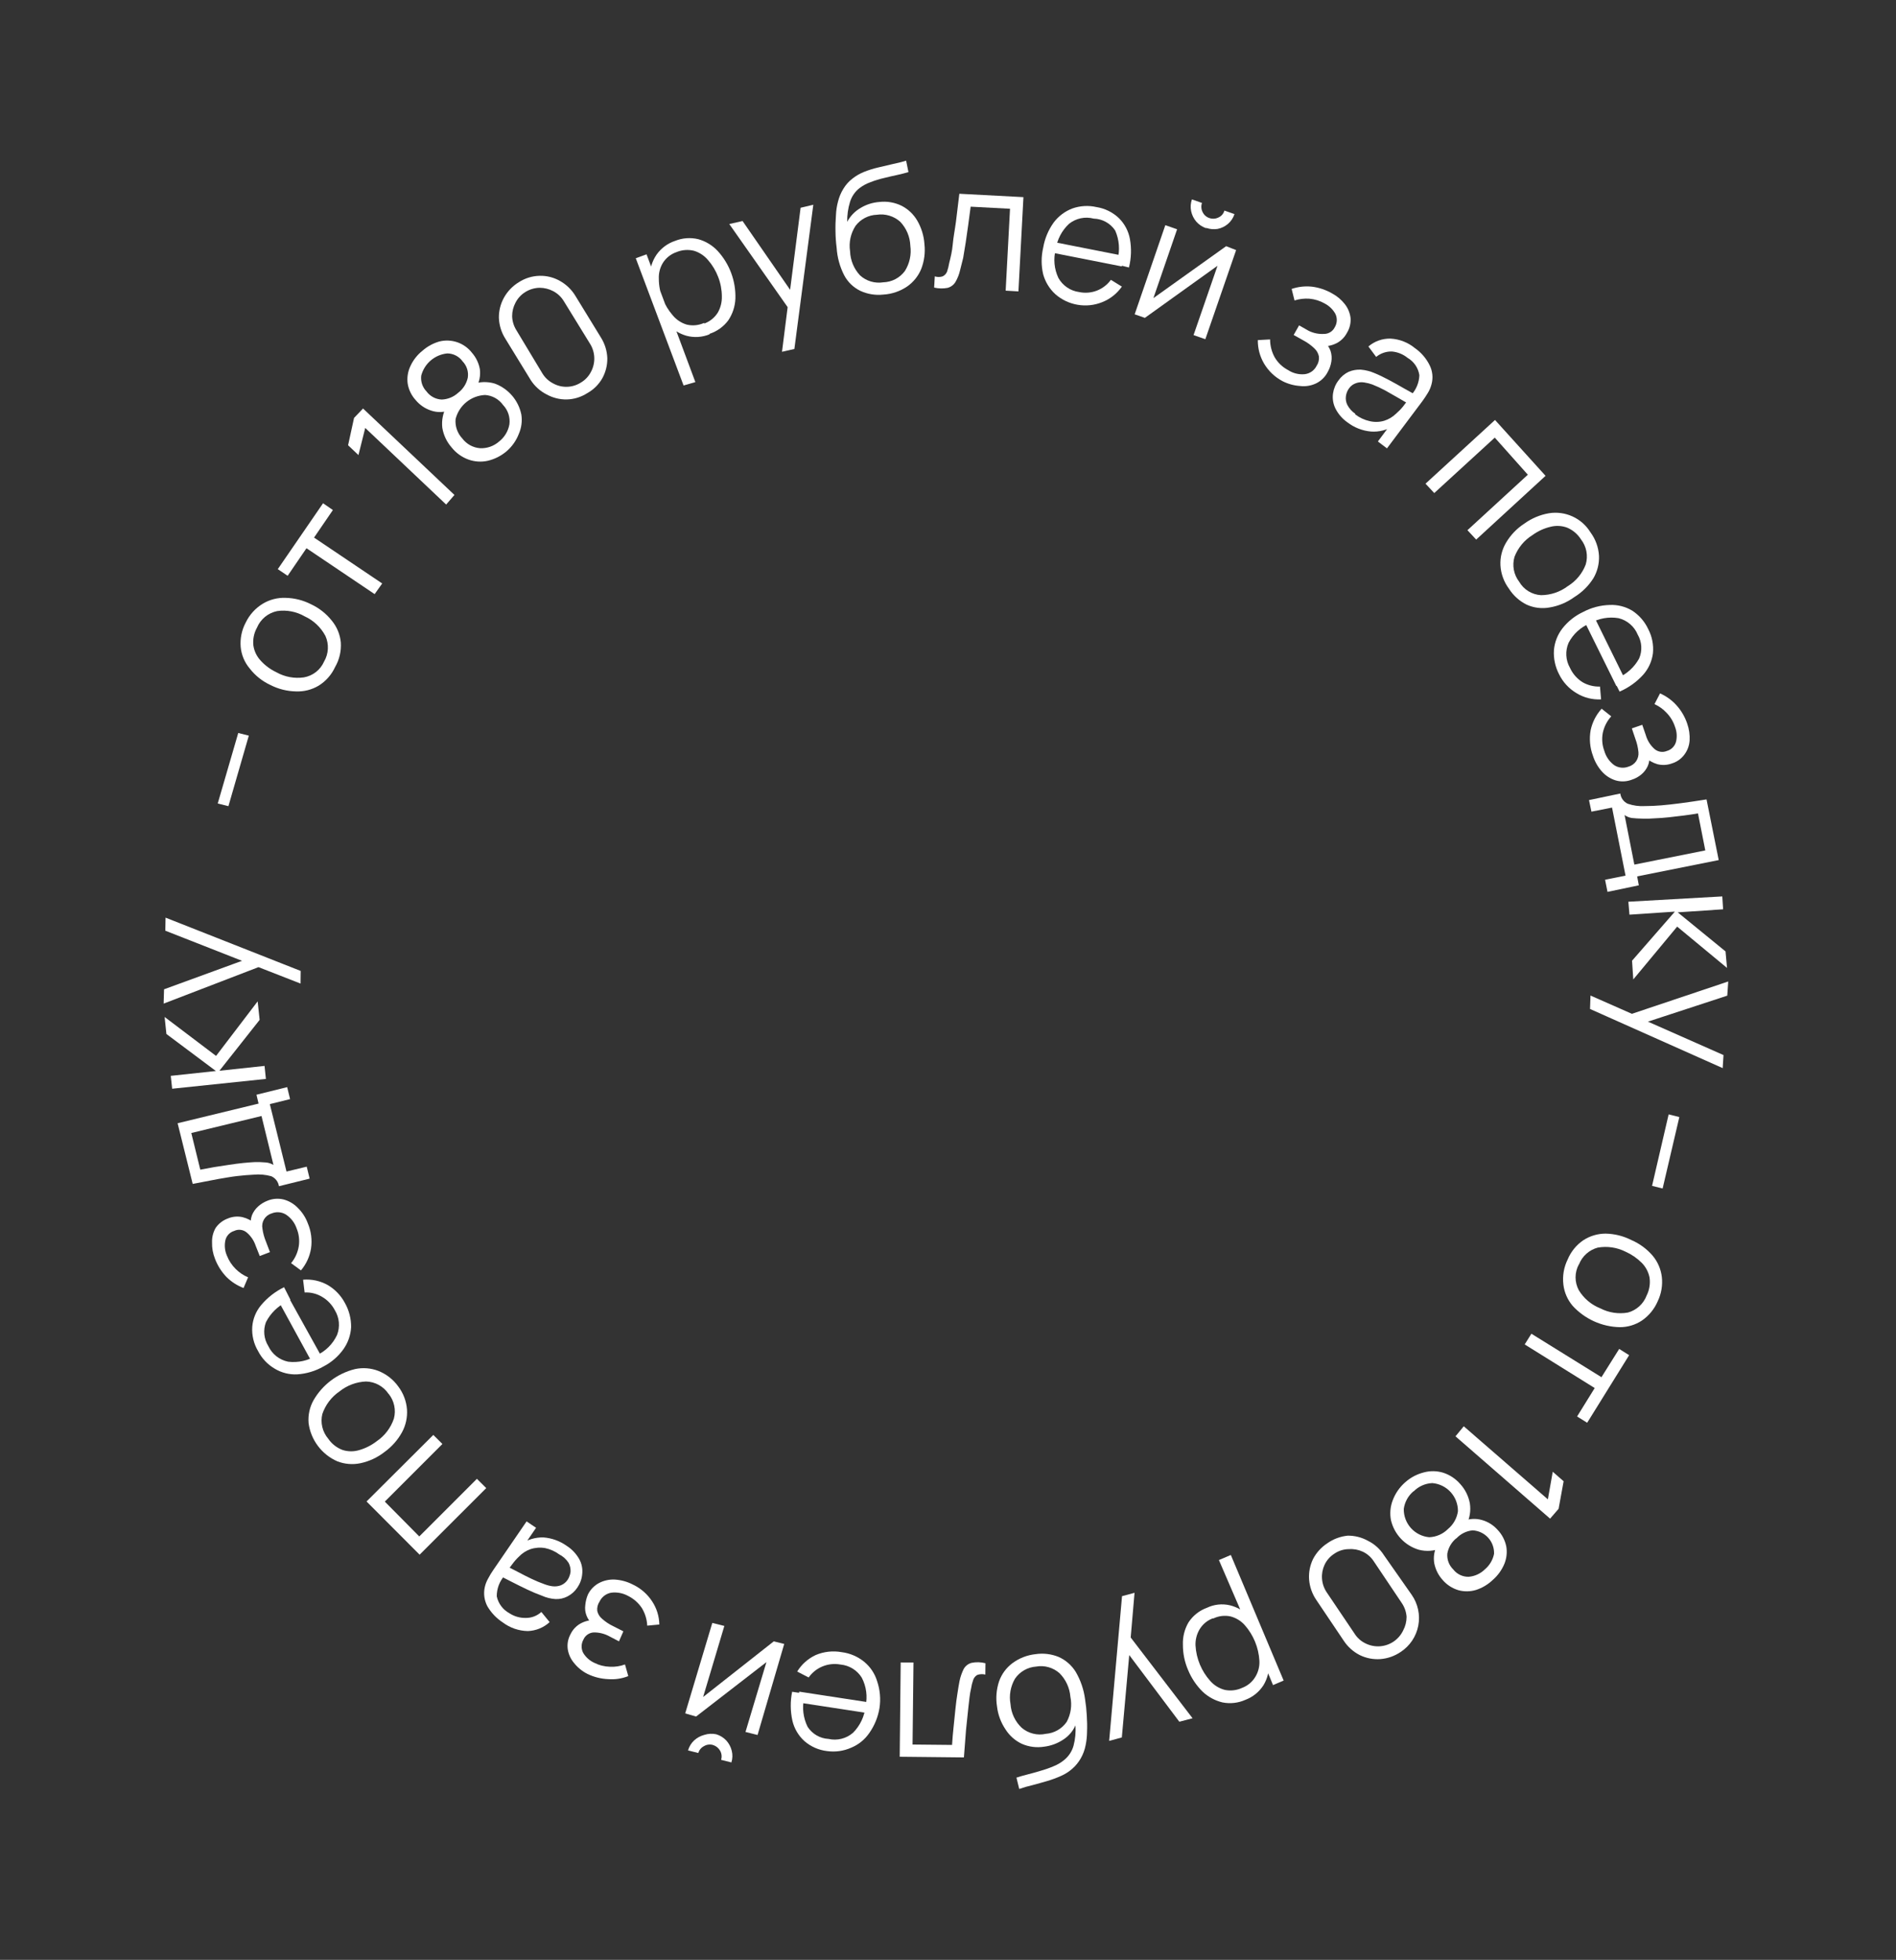 <?xml version="1.0" encoding="UTF-8"?> <svg xmlns="http://www.w3.org/2000/svg" width="151" height="156" viewBox="0 0 151 156" fill="none"><rect x="0" y="0" width="151" height="156" fill="#333333" stroke="none"/><path d="M18.192 64.17L17.34 63.957L18.974 58.345L19.816 58.556L18.192 64.17Z" fill="white"></path><path d="M26.687 53.096C26.405 53.709 25.949 54.226 25.375 54.58C24.832 54.903 24.206 55.061 23.575 55.035C22.865 55.023 22.168 54.848 21.535 54.525C20.886 54.224 20.319 53.772 19.882 53.205C19.471 52.717 19.221 52.114 19.167 51.478C19.115 50.814 19.254 50.148 19.567 49.56C19.868 48.931 20.346 48.405 20.944 48.046C21.483 47.725 22.105 47.566 22.733 47.588C23.442 47.601 24.14 47.775 24.772 48.099C25.419 48.4 25.986 48.848 26.429 49.408C26.833 49.9 27.082 50.501 27.143 51.135C27.189 51.819 27.031 52.502 26.687 53.096ZM25.81 52.659C25.989 52.353 26.092 52.008 26.111 51.654C26.13 51.299 26.064 50.945 25.918 50.622C25.555 49.934 24.975 49.386 24.267 49.062C23.605 48.681 22.835 48.533 22.079 48.64C21.722 48.712 21.387 48.871 21.105 49.102C20.823 49.334 20.603 49.631 20.463 49.967C20.225 50.396 20.126 50.888 20.179 51.376C20.243 51.824 20.443 52.242 20.751 52.574C21.103 52.966 21.531 53.283 22.008 53.508C22.673 53.883 23.443 54.027 24.199 53.919C24.55 53.858 24.882 53.712 25.163 53.492C25.444 53.272 25.666 52.986 25.81 52.659Z" fill="white"></path><path d="M29.837 47.291L24.409 43.638L22.908 45.832L22.123 45.303L25.729 40.058L26.512 40.598L25.011 42.791L30.439 46.443L29.837 47.291Z" fill="white"></path><path d="M35.532 40.161L29.087 34.064L28.547 36.222L27.722 35.442L28.197 33.267L28.913 32.517L36.193 39.397L35.532 40.161Z" fill="white"></path><path d="M40.358 35.909C39.922 36.283 39.404 36.547 38.846 36.678C38.336 36.791 37.803 36.757 37.311 36.581C36.787 36.392 36.326 36.062 35.978 35.628C35.584 35.184 35.323 34.638 35.226 34.052C35.157 33.454 35.28 32.851 35.577 32.328L35.831 32.643C35.351 32.835 34.819 32.848 34.331 32.681C33.852 32.525 33.427 32.235 33.106 31.847C32.771 31.482 32.55 31.029 32.469 30.541C32.404 30.07 32.477 29.59 32.677 29.159C32.896 28.676 33.226 28.251 33.641 27.921C34.025 27.582 34.48 27.331 34.971 27.187C35.448 27.064 35.95 27.083 36.416 27.242C36.882 27.402 37.29 27.695 37.591 28.084C37.914 28.453 38.13 28.904 38.217 29.387C38.283 29.902 38.177 30.424 37.914 30.871L37.631 30.582C38.199 30.375 38.819 30.358 39.398 30.532C39.934 30.728 40.41 31.058 40.781 31.49C41.153 31.922 41.408 32.442 41.521 33.001C41.601 33.521 41.531 34.052 41.321 34.534C41.117 35.064 40.786 35.537 40.358 35.909ZM39.732 35.157C40.175 34.817 40.475 34.323 40.571 33.773C40.606 33.494 40.579 33.212 40.491 32.946C40.403 32.68 40.256 32.437 40.062 32.234C39.897 32.005 39.683 31.814 39.436 31.677C39.189 31.54 38.914 31.459 38.632 31.441C38.087 31.465 37.564 31.664 37.141 32.008C36.718 32.353 36.418 32.824 36.284 33.353C36.258 33.633 36.291 33.916 36.383 34.182C36.475 34.448 36.622 34.692 36.815 34.897C36.983 35.121 37.196 35.306 37.441 35.441C37.687 35.575 37.958 35.656 38.237 35.677C38.783 35.701 39.318 35.515 39.732 35.157ZM36.484 31.27C36.874 30.975 37.146 30.552 37.253 30.075C37.292 29.841 37.275 29.601 37.205 29.374C37.134 29.147 37.011 28.94 36.846 28.769C36.708 28.574 36.526 28.415 36.314 28.305C36.103 28.194 35.868 28.135 35.63 28.132C35.142 28.177 34.681 28.372 34.308 28.689C33.935 29.006 33.669 29.43 33.546 29.904C33.519 30.131 33.542 30.361 33.615 30.578C33.688 30.794 33.808 30.992 33.967 31.156C34.108 31.348 34.29 31.506 34.5 31.618C34.71 31.73 34.943 31.794 35.181 31.804C35.664 31.785 36.126 31.596 36.484 31.27Z" fill="white"></path><path d="M46.778 31.289C46.288 31.606 45.72 31.782 45.137 31.796C44.575 31.805 44.021 31.666 43.529 31.393C43.02 31.134 42.587 30.745 42.275 30.265L40.239 26.946C39.929 26.453 39.755 25.887 39.732 25.305C39.723 24.743 39.862 24.189 40.134 23.697C40.417 23.187 40.828 22.761 41.327 22.459C41.82 22.141 42.392 21.966 42.978 21.955C43.541 21.941 44.097 22.08 44.587 22.357C45.096 22.64 45.523 23.051 45.825 23.55L47.861 26.87C48.17 27.363 48.345 27.929 48.368 28.51C48.376 29.072 48.237 29.627 47.965 30.118C47.683 30.609 47.272 31.014 46.778 31.289ZM46.265 30.45C46.605 30.249 46.881 29.956 47.062 29.605C47.248 29.261 47.341 28.874 47.33 28.483C47.319 28.091 47.206 27.71 47 27.377L44.913 23.987C44.709 23.644 44.414 23.363 44.06 23.177C43.728 23.001 43.357 22.908 42.981 22.907C42.583 22.914 42.195 23.026 41.856 23.234C41.515 23.439 41.238 23.735 41.057 24.089C40.88 24.421 40.787 24.791 40.787 25.168C40.798 25.564 40.916 25.95 41.126 26.285L43.192 29.715C43.395 30.053 43.687 30.328 44.037 30.511C44.379 30.704 44.767 30.8 45.16 30.789C45.552 30.778 45.934 30.661 46.265 30.45Z" fill="white"></path><path d="M54.441 30.684L50.634 20.557L51.492 20.244L53.471 25.533L53.568 25.557L55.38 30.414L54.441 30.684ZM56.504 26.613C55.922 26.849 55.28 26.89 54.674 26.728C54.088 26.562 53.562 26.231 53.158 25.776C52.7 25.259 52.344 24.66 52.109 24.011C51.854 23.365 51.73 22.675 51.745 21.982C51.755 21.371 51.944 20.776 52.288 20.271C52.651 19.757 53.169 19.372 53.767 19.173C54.353 18.938 54.998 18.891 55.612 19.039C56.203 19.203 56.737 19.527 57.156 19.975C58.104 21.007 58.611 22.369 58.568 23.77C58.543 24.391 58.345 24.992 57.996 25.507C57.622 26.004 57.105 26.375 56.514 26.57L56.504 26.613ZM56.075 25.76C56.526 25.599 56.91 25.291 57.165 24.886C57.39 24.493 57.503 24.044 57.489 23.591C57.487 23.064 57.389 22.542 57.198 22.05C57.011 21.556 56.737 21.099 56.389 20.701C56.097 20.354 55.711 20.098 55.278 19.964C54.816 19.848 54.328 19.883 53.888 20.064C53.431 20.218 53.042 20.526 52.787 20.935C52.558 21.315 52.448 21.755 52.471 22.198C52.47 22.73 52.572 23.258 52.77 23.752C52.957 24.246 53.231 24.703 53.579 25.101C53.869 25.451 54.255 25.707 54.691 25.838C55.16 25.95 55.654 25.9 56.091 25.695L56.075 25.76Z" fill="white"></path><path d="M62.28 28.001L62.807 23.833L63.096 24.971L58.081 17.833L59.139 17.593L63.274 23.571L62.848 23.671L63.761 16.537L64.773 16.297L63.265 27.778L62.28 28.001Z" fill="white"></path><path d="M70.346 23.449C69.721 23.518 69.088 23.415 68.517 23.151C67.968 22.885 67.518 22.451 67.233 21.913C66.885 21.235 66.68 20.493 66.632 19.732C66.577 19.306 66.546 18.878 66.54 18.448C66.529 18 66.542 17.551 66.578 17.104C66.593 16.753 66.645 16.405 66.735 16.066C66.823 15.699 66.969 15.348 67.167 15.027C67.354 14.716 67.597 14.442 67.885 14.22C68.166 13.998 68.478 13.817 68.811 13.684C69.174 13.538 69.549 13.421 69.93 13.333L71.088 13.061C71.474 12.985 71.83 12.891 72.165 12.791L72.351 13.698C72.102 13.773 71.808 13.849 71.468 13.924C71.117 13.997 70.764 14.081 70.397 14.172C70.033 14.254 69.676 14.364 69.328 14.501C69.02 14.61 68.729 14.766 68.468 14.962C68.103 15.242 67.835 15.627 67.698 16.066C67.539 16.582 67.463 17.12 67.471 17.66C67.714 17.202 68.079 16.821 68.526 16.56C68.983 16.28 69.501 16.115 70.035 16.077C70.646 16.005 71.264 16.112 71.816 16.385C72.334 16.652 72.764 17.063 73.056 17.567C73.385 18.137 73.579 18.773 73.623 19.429C73.699 20.099 73.611 20.778 73.368 21.407C73.138 21.969 72.75 22.453 72.251 22.802C71.686 23.186 71.028 23.41 70.346 23.449ZM70.338 22.472C70.675 22.463 71.006 22.377 71.305 22.222C71.604 22.066 71.864 21.845 72.065 21.574C72.443 20.975 72.597 20.262 72.5 19.561C72.474 18.847 72.187 18.168 71.694 17.651C71.444 17.427 71.149 17.262 70.828 17.166C70.507 17.069 70.169 17.045 69.838 17.094C69.507 17.105 69.182 17.19 68.888 17.343C68.594 17.495 68.337 17.712 68.138 17.976C67.748 18.574 67.592 19.294 67.7 20C67.723 20.714 68.005 21.396 68.493 21.918C68.739 22.143 69.033 22.309 69.352 22.405C69.672 22.501 70.009 22.524 70.338 22.472Z" fill="white"></path><path d="M74.396 22.891L74.448 21.998C74.653 22.066 74.875 22.065 75.079 21.996C75.236 21.918 75.359 21.786 75.425 21.623C75.501 21.398 75.558 21.167 75.597 20.933C75.708 20.49 75.83 20.005 75.879 19.443C75.927 18.882 76.041 18.337 76.133 17.649L76.403 15.423L81.508 15.692L81.109 23.195L80.092 23.136L80.439 16.617L77.304 16.451L77.109 17.916L76.909 19.311L76.707 20.534L76.466 21.494C76.391 21.832 76.263 22.156 76.088 22.455C75.946 22.685 75.719 22.851 75.457 22.916C75.105 22.981 74.744 22.973 74.396 22.891Z" fill="white"></path><path d="M85.82 24.259C85.162 24.148 84.548 23.856 84.047 23.415C83.581 22.989 83.246 22.439 83.079 21.83C82.917 21.136 82.918 20.414 83.08 19.72C83.202 18.998 83.487 18.312 83.914 17.716C84.293 17.21 84.808 16.822 85.398 16.596C86.019 16.376 86.689 16.337 87.33 16.484C87.993 16.588 88.609 16.89 89.097 17.35C89.559 17.801 89.87 18.384 89.987 19.018C90.124 19.773 90.098 20.548 89.911 21.293L88.908 21.041L88.997 20.685C89.206 19.907 89.141 19.082 88.814 18.346C88.625 18.063 88.371 17.829 88.073 17.665C87.774 17.5 87.441 17.41 87.101 17.401C86.764 17.312 86.411 17.303 86.07 17.375C85.73 17.447 85.411 17.598 85.139 17.816C84.564 18.351 84.191 19.067 84.081 19.845C83.88 20.605 83.955 21.411 84.291 22.122C84.459 22.424 84.695 22.683 84.981 22.878C85.266 23.073 85.594 23.199 85.936 23.245C86.408 23.346 86.898 23.308 87.349 23.136C87.799 22.963 88.189 22.664 88.473 22.274L89.347 22.814C88.954 23.377 88.403 23.809 87.763 24.058C87.146 24.304 86.474 24.373 85.82 24.259ZM83.708 20.096L83.916 19.265L89.545 20.375L89.337 21.206L83.708 20.096Z" fill="white"></path><path d="M98.446 19.908L95.995 27.001L95.056 26.674L96.965 21.154L91.179 25.302L90.367 25.019L92.808 17.923L93.746 18.25L91.859 23.73L97.653 19.595L98.446 19.908ZM96.04 18.159C95.74 18.054 95.474 17.872 95.266 17.633C95.066 17.395 94.928 17.113 94.864 16.809C94.799 16.497 94.821 16.174 94.926 15.873L95.728 16.154C95.686 16.271 95.669 16.396 95.678 16.52C95.686 16.645 95.719 16.766 95.776 16.877C95.828 16.989 95.901 17.089 95.993 17.171C96.085 17.253 96.193 17.316 96.31 17.355C96.429 17.397 96.555 17.415 96.682 17.407C96.808 17.399 96.931 17.366 97.044 17.309C97.158 17.258 97.259 17.183 97.34 17.088C97.421 16.993 97.481 16.882 97.513 16.762L98.315 17.042C98.218 17.344 98.04 17.613 97.799 17.819C97.564 18.022 97.281 18.16 96.976 18.221C96.679 18.269 96.374 18.244 96.088 18.148L96.04 18.159Z" fill="white"></path><path d="M102.143 30.34C101.528 30.015 101.015 29.526 100.662 28.926C100.335 28.363 100.167 27.723 100.174 27.072L101.151 27.018C101.152 27.516 101.278 28.005 101.517 28.441C101.768 28.869 102.133 29.218 102.572 29.45C102.967 29.711 103.439 29.83 103.91 29.785C104.112 29.761 104.304 29.688 104.469 29.571C104.635 29.454 104.768 29.298 104.858 29.116C105.003 28.9 105.068 28.641 105.041 28.382C104.993 28.131 104.866 27.902 104.677 27.729C104.417 27.479 104.122 27.266 103.803 27.097L103.029 26.663L103.461 25.899L104.224 26.331C104.603 26.519 105.024 26.605 105.446 26.58C105.625 26.581 105.799 26.531 105.951 26.437C106.102 26.343 106.224 26.209 106.302 26.048C106.399 25.889 106.454 25.708 106.462 25.522C106.471 25.335 106.433 25.15 106.351 24.983C106.157 24.634 105.865 24.35 105.512 24.165C105.134 23.947 104.713 23.814 104.279 23.776C103.88 23.748 103.479 23.796 103.097 23.916L102.868 22.999C103.387 22.822 103.939 22.76 104.484 22.818C105.051 22.888 105.598 23.072 106.092 23.358C106.49 23.571 106.839 23.865 107.115 24.222C107.36 24.541 107.515 24.92 107.562 25.32C107.59 25.737 107.486 26.153 107.265 26.507C107.083 26.852 106.8 27.133 106.455 27.314C106.102 27.492 105.71 27.579 105.314 27.567L105.462 27.203C105.695 27.397 105.869 27.651 105.967 27.937C106.057 28.212 106.079 28.505 106.029 28.79C105.983 29.075 105.887 29.35 105.745 29.602C105.544 30 105.218 30.321 104.817 30.516C104.419 30.706 103.975 30.778 103.538 30.724C103.052 30.692 102.577 30.561 102.143 30.34Z" fill="white"></path><path d="M107.309 33.617C106.906 33.335 106.579 32.958 106.357 32.519C106.173 32.149 106.106 31.732 106.163 31.323C106.216 30.946 106.364 30.588 106.595 30.285C106.802 29.988 107.083 29.75 107.41 29.594C107.717 29.466 108.049 29.408 108.381 29.424C108.753 29.456 109.118 29.548 109.461 29.695C109.825 29.843 110.203 30.029 110.618 30.248C111.033 30.467 111.425 30.691 111.816 30.915C112.207 31.139 112.55 31.328 112.822 31.476L112.396 31.438C112.791 31.008 113.019 30.451 113.041 29.868C112.998 29.582 112.892 29.309 112.729 29.07C112.567 28.831 112.353 28.631 112.102 28.486C111.746 28.196 111.311 28.02 110.853 27.979C110.397 27.966 109.951 28.12 109.599 28.41L108.981 27.579C109.471 27.16 110.099 26.938 110.743 26.953C111.459 26.992 112.144 27.26 112.696 27.718C113.192 28.065 113.592 28.532 113.859 29.075C114.093 29.541 114.147 30.077 114.01 30.581C113.949 30.822 113.852 31.053 113.723 31.266C113.583 31.506 113.424 31.73 113.264 31.954L110.46 35.69L109.737 35.142L110.86 33.634L111.016 33.88C110.472 34.234 109.826 34.398 109.179 34.349C108.499 34.288 107.85 34.034 107.309 33.617ZM107.927 32.98C108.269 33.245 108.665 33.43 109.087 33.523C109.468 33.614 109.867 33.603 110.242 33.491C110.597 33.379 110.921 33.185 111.187 32.925C111.389 32.751 111.575 32.56 111.743 32.353L112.137 31.832L112.325 32.224C112.023 32.056 111.691 31.87 111.322 31.651C110.952 31.433 110.618 31.257 110.318 31.079C109.985 30.9 109.642 30.741 109.29 30.604C109.08 30.528 108.864 30.474 108.643 30.442C108.427 30.406 108.205 30.425 107.998 30.498C107.769 30.574 107.571 30.721 107.434 30.919C107.306 31.098 107.223 31.305 107.191 31.523C107.155 31.769 107.196 32.02 107.309 32.241C107.459 32.521 107.675 32.76 107.938 32.937L107.927 32.98Z" fill="white"></path><path d="M113.53 38.5L119.065 33.429L123.09 37.876L117.565 42.95L116.869 42.203L121.679 37.787L119.046 34.834L114.226 39.247L113.53 38.5Z" fill="white"></path><path d="M120.176 46.861C119.771 46.319 119.534 45.669 119.497 44.993C119.466 44.361 119.623 43.734 119.948 43.191C120.309 42.579 120.808 42.06 121.405 41.675C121.984 41.257 122.65 40.977 123.354 40.855C123.994 40.751 124.651 40.84 125.241 41.11C125.831 41.38 126.327 41.819 126.667 42.373C127.07 42.916 127.306 43.565 127.346 44.24C127.372 44.868 127.217 45.49 126.898 46.031C126.511 46.641 125.991 47.154 125.375 47.531C124.798 47.952 124.131 48.232 123.427 48.351C122.807 48.467 122.165 48.391 121.59 48.132C121.011 47.846 120.522 47.406 120.176 46.861ZM120.991 46.308C121.17 46.616 121.423 46.875 121.726 47.061C122.03 47.247 122.376 47.355 122.731 47.374C123.5 47.371 124.247 47.119 124.86 46.657C125.517 46.256 126.02 45.647 126.291 44.928C126.391 44.588 126.408 44.229 126.342 43.882C126.275 43.534 126.126 43.207 125.908 42.928C125.644 42.515 125.262 42.191 124.81 42C124.386 41.843 123.924 41.819 123.485 41.932C122.972 42.052 122.487 42.274 122.061 42.584C121.402 42.99 120.895 43.6 120.617 44.322C120.518 44.659 120.5 45.015 120.565 45.36C120.631 45.705 120.776 46.03 120.991 46.308Z" fill="white"></path><path d="M124.162 53.661C123.856 53.072 123.717 52.411 123.758 51.748C123.811 51.121 124.045 50.522 124.43 50.024C124.872 49.46 125.44 49.009 126.09 48.708C126.738 48.365 127.456 48.176 128.189 48.155C128.822 48.124 129.449 48.281 129.992 48.606C130.544 48.967 130.985 49.474 131.265 50.072C131.576 50.664 131.707 51.335 131.642 52.001C131.56 52.64 131.286 53.239 130.856 53.72C130.334 54.291 129.697 54.745 128.986 55.052L128.52 54.121L128.846 53.962C129.564 53.649 130.159 53.109 130.538 52.424C130.672 52.12 130.731 51.789 130.713 51.458C130.694 51.126 130.597 50.804 130.431 50.517C130.297 50.193 130.089 49.906 129.823 49.678C129.557 49.45 129.242 49.288 128.901 49.205C128.115 49.075 127.309 49.222 126.619 49.62C125.888 49.919 125.288 50.468 124.924 51.168C124.786 51.486 124.725 51.83 124.744 52.176C124.763 52.521 124.862 52.857 125.034 53.157C125.248 53.627 125.595 54.025 126.032 54.301C126.454 54.545 126.937 54.666 127.424 54.65L127.513 55.67C126.831 55.706 126.154 55.536 125.57 55.183C124.961 54.826 124.471 54.297 124.162 53.661ZM126.187 49.466L126.959 49.086L129.491 54.227L128.73 54.609L126.187 49.466Z" fill="white"></path><path d="M126.862 60.151C126.621 59.503 126.559 58.802 126.681 58.122C126.816 57.485 127.118 56.896 127.556 56.414L128.322 57.019C127.986 57.389 127.754 57.841 127.65 58.33C127.556 58.812 127.598 59.311 127.771 59.771C127.9 60.229 128.18 60.63 128.564 60.91C128.728 61.016 128.914 61.082 129.108 61.102C129.302 61.123 129.498 61.098 129.681 61.029C129.935 60.961 130.157 60.805 130.307 60.589C130.449 60.376 130.513 60.121 130.488 59.866C130.453 59.508 130.372 59.156 130.245 58.819L129.962 57.98L130.791 57.694L131.077 58.523C131.197 58.942 131.432 59.318 131.756 59.61C131.889 59.728 132.052 59.806 132.227 59.836C132.402 59.866 132.582 59.846 132.746 59.778C132.926 59.729 133.089 59.633 133.219 59.5C133.349 59.367 133.441 59.203 133.486 59.022C133.575 58.633 133.545 58.226 133.4 57.854C133.266 57.439 133.039 57.061 132.736 56.748C132.462 56.452 132.132 56.213 131.765 56.046L132.208 55.193C132.707 55.413 133.154 55.736 133.519 56.141C133.904 56.568 134.196 57.071 134.377 57.617C134.524 58.04 134.587 58.489 134.563 58.936C134.537 59.339 134.397 59.726 134.158 60.05C133.913 60.39 133.564 60.641 133.164 60.765C132.792 60.904 132.387 60.926 132.001 60.83C131.627 60.719 131.283 60.523 130.998 60.257L131.341 60.079C131.393 60.38 131.355 60.69 131.232 60.97C131.115 61.231 130.94 61.462 130.72 61.644C130.497 61.832 130.239 61.974 129.961 62.062C129.55 62.222 129.098 62.242 128.674 62.119C128.256 61.989 127.88 61.748 127.587 61.422C127.258 61.054 127.011 60.621 126.862 60.151Z" fill="white"></path><path d="M126.55 63.686L129.044 63.163C129.065 63.337 129.13 63.503 129.233 63.645C129.336 63.787 129.473 63.901 129.632 63.975C130.077 64.128 130.548 64.192 131.019 64.162C131.416 64.162 131.845 64.143 132.306 64.105C132.762 64.07 133.282 64.006 133.862 63.933C134.443 63.86 135.123 63.755 135.911 63.632L136.881 68.462L130.386 69.76L130.518 70.47L128.024 70.993L127.83 70.027L129.46 69.701L128.385 64.282L126.744 64.606L126.55 63.686ZM129.383 64.876L130.162 68.821L135.812 67.69L135.23 64.746C134.882 64.808 134.502 64.862 134.11 64.913L132.929 65.053C132.54 65.093 132.165 65.125 131.76 65.139C131.457 65.165 131.152 65.173 130.848 65.163C130.506 65.157 130.211 65.141 129.955 65.111C129.749 65.077 129.554 64.997 129.383 64.876Z" fill="white"></path><path d="M129.686 71.776L137.166 71.354L137.23 72.379L133.615 72.621L137.424 75.731L137.542 77.045L133.571 73.757L130.076 77.963L129.979 76.471L133.388 72.565L129.772 72.807L129.686 71.776Z" fill="white"></path><path d="M126.67 79.244L130.512 80.939L129.376 80.896L137.639 78.124L137.563 79.252L130.655 81.514L130.685 81.074L137.262 83.982L137.197 85.021L126.632 80.312L126.67 79.244Z" fill="white"></path><path d="M132.893 88.703L133.745 88.916L132.414 94.603L131.572 94.393L132.893 88.703Z" fill="white"></path><path d="M124.854 100.246C125.112 99.628 125.543 99.099 126.096 98.722C126.627 98.377 127.246 98.193 127.88 98.194C128.589 98.209 129.286 98.383 129.919 98.704C130.576 98.985 131.159 99.414 131.624 99.957C132.023 100.436 132.275 101.021 132.35 101.64C132.425 102.3 132.314 102.968 132.028 103.567C131.763 104.19 131.327 104.725 130.77 105.11C130.245 105.459 129.628 105.644 128.997 105.641C128.288 105.625 127.589 105.466 126.943 105.172C126.297 104.878 125.717 104.457 125.239 103.932C124.838 103.458 124.585 102.876 124.511 102.259C124.426 101.569 124.545 100.869 124.854 100.246ZM125.739 100.651C125.57 100.964 125.481 101.314 125.48 101.67C125.479 102.026 125.566 102.377 125.733 102.691C126.129 103.349 126.732 103.859 127.446 104.14C128.126 104.493 128.903 104.611 129.656 104.476C129.993 104.382 130.304 104.21 130.562 103.974C130.821 103.737 131.02 103.444 131.143 103.116C131.362 102.676 131.442 102.18 131.373 101.694C131.286 101.249 131.069 100.84 130.75 100.518C130.376 100.146 129.939 99.846 129.458 99.632C128.774 99.289 127.998 99.175 127.245 99.308C126.909 99.398 126.6 99.566 126.34 99.798C126.081 100.03 125.88 100.319 125.753 100.643L125.739 100.651Z" fill="white"></path><path d="M121.963 106.163L127.542 109.623L128.954 107.373L129.747 107.87L126.405 113.249L125.601 112.75L127.005 110.486L121.429 107.015L121.963 106.163Z" fill="white"></path><path d="M116.576 113.53L123.274 119.346L123.663 117.15L124.529 117.906L124.129 120.099L123.451 120.882L115.917 114.329L116.576 113.53Z" fill="white"></path><path d="M111.917 117.984C112.337 117.61 112.841 117.343 113.385 117.204C113.891 117.065 114.426 117.072 114.929 117.223C115.459 117.393 115.932 117.706 116.297 118.128C116.69 118.557 116.954 119.088 117.06 119.661C117.154 120.253 117.054 120.859 116.776 121.39L116.52 121.085C116.991 120.882 117.518 120.847 118.012 120.988C118.499 121.122 118.937 121.395 119.272 121.774C119.621 122.14 119.86 122.598 119.962 123.093C120.042 123.56 119.99 124.039 119.811 124.478C119.608 124.967 119.295 125.403 118.896 125.751C118.513 126.12 118.052 126.397 117.546 126.56C117.089 126.696 116.603 126.701 116.143 126.576C115.661 126.43 115.23 126.151 114.9 125.771C114.563 125.401 114.332 124.947 114.231 124.457C114.139 123.948 114.222 123.424 114.466 122.968L114.765 123.238C114.206 123.467 113.588 123.509 113.003 123.359C112.455 123.198 111.959 122.893 111.568 122.476C111.176 122.06 110.902 121.546 110.775 120.989C110.678 120.47 110.724 119.934 110.911 119.44C111.119 118.878 111.465 118.377 111.917 117.984ZM115.985 122.442C115.607 122.749 115.352 123.182 115.267 123.661C115.247 123.894 115.279 124.129 115.361 124.348C115.443 124.567 115.573 124.765 115.742 124.927C115.887 125.114 116.074 125.264 116.287 125.365C116.501 125.466 116.735 125.516 116.972 125.51C117.462 125.468 117.922 125.254 118.27 124.906C118.639 124.592 118.892 124.162 118.988 123.687C119.007 123.212 118.838 122.749 118.518 122.398C118.198 122.048 117.752 121.838 117.278 121.814C116.78 121.864 116.318 122.095 115.98 122.464L115.985 122.442ZM112.589 118.691C112.156 119.047 111.873 119.554 111.798 120.11C111.789 120.672 111.994 121.216 112.37 121.634C112.746 122.051 113.267 122.311 113.827 122.361C114.39 122.339 114.925 122.104 115.322 121.703C115.755 121.346 116.037 120.839 116.112 120.284C116.116 119.722 115.907 119.18 115.528 118.766C115.149 118.352 114.627 118.097 114.068 118.052C113.507 118.077 112.977 118.313 112.584 118.712L112.589 118.691Z" fill="white"></path><path d="M105.699 122.85C106.181 122.507 106.744 122.296 107.332 122.237C107.89 122.23 108.44 122.368 108.929 122.637C109.455 122.894 109.899 123.291 110.213 123.784L112.436 126.955C112.681 127.309 112.853 127.709 112.942 128.131C113.031 128.553 113.034 128.988 112.952 129.411C112.869 129.834 112.703 130.236 112.463 130.594C112.222 130.951 111.913 131.257 111.552 131.493C111.07 131.821 110.511 132.018 109.93 132.062C109.369 132.101 108.807 131.992 108.301 131.746C107.78 131.483 107.337 131.087 107.017 130.599L104.826 127.345C104.499 126.863 104.302 126.304 104.258 125.723C104.219 125.161 104.328 124.599 104.574 124.093C104.837 123.59 105.224 123.162 105.699 122.85ZM106.26 123.678C105.927 123.891 105.66 124.194 105.491 124.552C105.331 124.894 105.26 125.271 105.286 125.647C105.311 126.037 105.438 126.413 105.655 126.738L107.888 130.049C108.101 130.383 108.404 130.649 108.762 130.818C109.114 130.991 109.506 131.068 109.897 131.042C110.289 131.015 110.666 130.885 110.991 130.665C111.319 130.442 111.582 130.136 111.752 129.777C111.929 129.445 112.022 129.075 112.022 128.698C111.994 128.301 111.86 127.919 111.634 127.592L109.412 124.283C109.198 123.95 108.895 123.683 108.538 123.514C108.196 123.354 107.819 123.283 107.442 123.309C107.019 123.307 106.607 123.436 106.26 123.678Z" fill="white"></path><path d="M96.125 127.976C96.69 127.707 97.33 127.636 97.941 127.777C98.533 127.921 99.072 128.231 99.495 128.671C99.975 129.165 100.355 129.746 100.614 130.384C100.897 131.023 101.048 131.712 101.059 132.411C101.091 133.017 100.94 133.618 100.626 134.138C100.285 134.671 99.781 135.08 99.188 135.303C98.615 135.561 97.975 135.633 97.359 135.51C96.76 135.366 96.209 135.067 95.764 134.641C95.273 134.153 94.885 133.572 94.621 132.933C94.345 132.296 94.204 131.608 94.208 130.914C94.185 130.294 94.339 129.68 94.651 129.144C95.002 128.605 95.52 128.195 96.125 127.976ZM96.591 128.816C96.149 128.981 95.776 129.292 95.533 129.698C95.305 130.086 95.193 130.532 95.212 130.982C95.273 132.033 95.691 133.031 96.396 133.813C96.7 134.153 97.098 134.397 97.54 134.512C98.005 134.608 98.489 134.552 98.921 134.353C99.364 134.188 99.737 133.877 99.979 133.471C100.214 133.085 100.326 132.637 100.3 132.187C100.236 131.142 99.828 130.149 99.138 129.361C98.837 129.023 98.443 128.781 98.005 128.665C97.543 128.565 97.061 128.622 96.635 128.826L96.591 128.816ZM98.025 123.773L102.232 133.771L101.385 134.132L99.246 128.93L99.144 128.973L97.076 124.178L98.025 123.773Z" fill="white"></path><path d="M90.356 126.785L89.996 130.972L89.67 129.847L94.978 136.772L93.923 137.047L89.57 131.256L89.988 131.142L89.344 138.298L88.335 138.573L89.36 127.052L90.356 126.785Z" fill="white"></path><path d="M82.471 131.669C83.092 131.576 83.727 131.652 84.308 131.888C84.873 132.139 85.348 132.554 85.673 133.079C86.062 133.746 86.314 134.483 86.415 135.248C86.483 135.674 86.529 136.102 86.552 136.533C86.583 136.977 86.59 137.423 86.573 137.868C86.57 138.221 86.532 138.573 86.46 138.918C86.39 139.287 86.258 139.642 86.071 139.967C85.893 140.279 85.664 140.559 85.393 140.795C85.121 141.033 84.813 141.227 84.481 141.37C84.124 141.528 83.758 141.663 83.383 141.772C83 141.882 82.617 141.993 82.236 142.093C81.876 142.174 81.521 142.277 81.173 142.4L80.952 141.496C81.189 141.418 81.486 141.331 81.829 141.245C82.171 141.159 82.517 141.062 82.889 140.949C83.245 140.849 83.594 140.725 83.934 140.579C84.237 140.457 84.519 140.288 84.77 140.078C85.123 139.786 85.377 139.394 85.499 138.953C85.637 138.427 85.689 137.882 85.65 137.339C85.44 137.813 85.092 138.213 84.652 138.488C84.203 138.781 83.694 138.967 83.162 139.033C82.556 139.131 81.935 139.051 81.373 138.803C80.846 138.553 80.4 138.159 80.087 137.667C79.713 137.116 79.478 136.483 79.402 135.821C79.297 135.155 79.354 134.473 79.567 133.833C79.77 133.257 80.139 132.755 80.628 132.389C81.166 131.989 81.803 131.74 82.471 131.669ZM82.522 132.657C82.186 132.68 81.86 132.779 81.567 132.946C81.275 133.113 81.025 133.344 80.835 133.622C80.478 134.232 80.352 134.949 80.478 135.643C80.528 136.362 80.847 137.036 81.371 137.53C81.632 137.753 81.942 137.912 82.275 137.995C82.608 138.079 82.957 138.084 83.292 138.01C83.622 137.985 83.942 137.887 84.229 137.723C84.516 137.559 84.763 137.333 84.952 137.061C85.285 136.45 85.389 135.74 85.246 135.059C85.189 134.348 84.88 133.681 84.375 133.178C84.125 132.958 83.829 132.797 83.508 132.707C83.187 132.616 82.85 132.599 82.522 132.657Z" fill="white"></path><path d="M78.483 132.391L78.474 133.295C78.264 133.241 78.043 133.25 77.837 133.32C77.684 133.404 77.568 133.543 77.511 133.708C77.431 133.932 77.373 134.163 77.338 134.399C77.227 134.841 77.192 135.348 77.124 135.893L76.935 137.704L76.767 139.887L71.654 139.834L71.732 132.33L72.751 132.333L72.677 138.863L75.823 138.894C75.853 138.408 75.896 137.914 75.948 137.434L76.091 136.036C76.134 135.588 76.191 135.178 76.251 134.803C76.31 134.428 76.359 134.096 76.415 133.824C76.484 133.483 76.598 133.153 76.753 132.842C76.886 132.608 77.106 132.437 77.365 132.364C77.735 132.286 78.117 132.296 78.483 132.391Z" fill="white"></path><path d="M67.029 131.509C67.69 131.591 68.315 131.859 68.831 132.281C69.317 132.683 69.674 133.219 69.856 133.822C70.088 134.508 70.153 135.24 70.044 135.956C69.928 136.668 69.653 137.343 69.24 137.934C68.884 138.458 68.383 138.867 67.799 139.11C67.191 139.382 66.52 139.476 65.861 139.382C65.196 139.304 64.57 139.027 64.064 138.588C63.587 138.156 63.253 137.588 63.107 136.961C62.94 136.205 62.933 135.421 63.086 134.662L64.125 134.819L64.036 135.175C63.872 135.942 63.971 136.742 64.316 137.447C64.497 137.73 64.744 137.965 65.035 138.134C65.326 138.302 65.653 138.399 65.988 138.416C66.328 138.493 66.681 138.489 67.019 138.404C67.357 138.319 67.67 138.156 67.934 137.928C68.501 137.361 68.854 136.614 68.933 135.816C69.105 135.045 68.998 134.238 68.631 133.538C68.45 133.246 68.202 133 67.909 132.819C67.616 132.638 67.285 132.528 66.942 132.496C66.455 132.405 65.951 132.459 65.493 132.65C65.055 132.832 64.677 133.135 64.403 133.524L63.489 133.054C63.84 132.48 64.354 132.022 64.965 131.738C65.616 131.463 66.333 131.384 67.029 131.509ZM69.327 135.524L69.194 136.374L63.528 135.507L63.65 134.654L69.327 135.524Z" fill="white"></path><path d="M57.044 138.047C57.352 138.139 57.629 138.311 57.848 138.546C58.054 138.776 58.202 139.053 58.276 139.353C58.355 139.661 58.346 139.984 58.249 140.287L57.429 140.081C57.466 139.963 57.478 139.838 57.466 139.715C57.453 139.592 57.416 139.472 57.356 139.364C57.235 139.144 57.034 138.979 56.795 138.902C56.676 138.865 56.55 138.854 56.426 138.868C56.302 138.882 56.183 138.922 56.075 138.986C55.964 139.04 55.866 139.117 55.787 139.212C55.708 139.307 55.65 139.417 55.616 139.536L54.796 139.331C54.883 139.026 55.051 138.751 55.282 138.535C55.512 138.324 55.79 138.174 56.091 138.095C56.399 137.995 56.728 137.978 57.044 138.047ZM54.57 136.384L56.728 129.183L57.688 129.423L55.998 135.078L61.625 130.649L62.456 130.857L60.333 138.102L59.372 137.861L61.039 132.303L55.436 136.635L54.57 136.384Z" fill="white"></path><path d="M50.415 126.135C51.041 126.433 51.571 126.899 51.947 127.482C52.303 128.026 52.498 128.659 52.51 129.309L51.547 129.4C51.523 128.904 51.376 128.422 51.118 127.997C50.845 127.587 50.47 127.256 50.029 127.036C49.615 126.808 49.14 126.717 48.671 126.777C48.472 126.813 48.284 126.896 48.124 127.019C47.963 127.143 47.834 127.303 47.748 127.486C47.603 127.702 47.538 127.962 47.565 128.22C47.618 128.471 47.756 128.696 47.956 128.857C48.224 129.097 48.526 129.296 48.851 129.448L49.645 129.853L49.296 130.649L48.535 130.252C48.153 130.041 47.721 129.933 47.284 129.939C47.107 129.948 46.936 130.007 46.791 130.109C46.646 130.21 46.532 130.35 46.463 130.513C46.372 130.675 46.324 130.857 46.321 131.043C46.319 131.229 46.363 131.412 46.45 131.576C46.659 131.919 46.966 132.192 47.332 132.359C47.721 132.554 48.148 132.661 48.584 132.672C48.989 132.691 49.395 132.628 49.776 132.489L50.038 133.415C49.531 133.616 48.984 133.699 48.44 133.657C47.867 133.633 47.306 133.493 46.789 133.244C46.371 133.033 46.004 132.734 45.713 132.367C45.451 132.056 45.28 131.68 45.217 131.279C45.159 130.868 45.236 130.449 45.435 130.084C45.604 129.728 45.878 129.432 46.221 129.237C46.566 129.046 46.954 128.946 47.349 128.946L47.254 129.324C47.009 129.139 46.821 128.89 46.712 128.603C46.606 128.333 46.573 128.04 46.615 127.753C46.641 127.467 46.711 127.187 46.823 126.922C47.016 126.527 47.33 126.204 47.719 126C48.094 125.807 48.512 125.714 48.933 125.73C49.45 125.757 49.956 125.895 50.415 126.135Z" fill="white"></path><path d="M45.132 123.047C45.546 123.311 45.888 123.673 46.13 124.1C46.333 124.467 46.416 124.889 46.367 125.306C46.333 125.683 46.203 126.045 45.989 126.358C45.79 126.662 45.514 126.909 45.191 127.075C44.895 127.229 44.565 127.3 44.233 127.283C43.86 127.258 43.494 127.167 43.153 127.013C42.762 126.871 42.377 126.71 42.001 126.53C41.581 126.332 41.173 126.127 40.776 125.925C40.38 125.722 40.035 125.544 39.759 125.407L40.18 125.42C39.779 125.874 39.559 126.46 39.562 127.066C39.622 127.347 39.742 127.613 39.914 127.844C40.085 128.075 40.305 128.266 40.557 128.404C40.94 128.658 41.391 128.791 41.85 128.785C42.317 128.795 42.77 128.625 43.115 128.311L43.773 129.118C43.298 129.556 42.681 129.808 42.036 129.83C41.318 129.818 40.623 129.58 40.05 129.149C39.542 128.82 39.119 128.376 38.814 127.854C38.572 127.394 38.497 126.864 38.604 126.356C38.657 126.11 38.748 125.873 38.872 125.655C38.999 125.41 39.143 125.174 39.301 124.948L41.938 121.101L42.693 121.611L41.627 123.167L41.471 122.922C42 122.551 42.635 122.36 43.281 122.377C43.948 122.428 44.587 122.66 45.132 123.047ZM44.528 123.721C44.196 123.478 43.816 123.309 43.413 123.225C43.023 123.158 42.622 123.188 42.245 123.311C41.897 123.434 41.582 123.639 41.328 123.907C41.133 124.09 40.956 124.292 40.798 124.508L40.437 124.991L40.234 124.608C40.55 124.767 40.887 124.932 41.252 125.126C41.616 125.321 41.972 125.502 42.331 125.672C42.69 125.842 43.021 125.982 43.37 126.104C43.581 126.185 43.803 126.24 44.028 126.268C44.244 126.291 44.463 126.263 44.667 126.188C44.891 126.098 45.083 125.942 45.215 125.74C45.332 125.551 45.409 125.34 45.439 125.119C45.455 124.871 45.402 124.624 45.286 124.404C45.099 124.113 44.837 123.877 44.528 123.721Z" fill="white"></path><path d="M38.725 118.45L33.419 123.751L29.192 119.516L34.509 114.218L35.234 114.939L30.646 119.525L33.392 122.299L37.981 117.713L38.725 118.45Z" fill="white"></path><path d="M31.723 110.367C32.123 110.897 32.362 111.53 32.413 112.191C32.455 112.822 32.318 113.452 32.016 114.007C31.675 114.627 31.2 115.162 30.626 115.575C30.062 116.016 29.405 116.322 28.705 116.47C28.089 116.598 27.448 116.546 26.862 116.318C26.25 116.05 25.719 115.628 25.318 115.093C24.917 114.559 24.661 113.931 24.575 113.269C24.524 112.637 24.662 112.005 24.972 111.453C25.327 110.839 25.803 110.304 26.371 109.878C26.938 109.453 27.586 109.146 28.275 108.977C28.891 108.845 29.532 108.894 30.12 109.118C30.764 109.37 31.321 109.804 31.723 110.367ZM30.946 110.953C30.747 110.656 30.481 110.412 30.169 110.24C29.857 110.068 29.508 109.973 29.151 109.965C28.381 109.996 27.641 110.273 27.039 110.755C26.399 111.191 25.919 111.823 25.67 112.557C25.588 112.898 25.588 113.254 25.67 113.595C25.752 113.937 25.914 114.254 26.142 114.521C26.418 114.927 26.813 115.238 27.272 115.412C27.706 115.554 28.174 115.558 28.61 115.426C29.115 115.28 29.587 115.04 30.003 114.719C30.644 114.284 31.125 113.651 31.371 112.917C31.46 112.58 31.47 112.227 31.397 111.887C31.325 111.546 31.174 111.227 30.956 110.955L30.946 110.953Z" fill="white"></path><path d="M27.477 103.731C27.804 104.315 27.971 104.973 27.963 105.642C27.929 106.271 27.717 106.878 27.352 107.393C26.939 107.973 26.392 108.446 25.757 108.771C25.12 109.135 24.407 109.349 23.674 109.396C23.046 109.428 22.422 109.272 21.883 108.948C21.313 108.614 20.851 108.124 20.55 107.537C20.207 106.959 20.047 106.291 20.089 105.621C20.137 104.981 20.386 104.373 20.799 103.883C21.301 103.286 21.922 102.801 22.624 102.459L23.131 103.458L22.812 103.63C22.111 103.979 21.539 104.543 21.182 105.241C21.064 105.551 21.02 105.885 21.052 106.215C21.085 106.546 21.194 106.864 21.37 107.146C21.518 107.463 21.738 107.74 22.012 107.957C22.287 108.173 22.609 108.321 22.951 108.39C23.745 108.487 24.547 108.307 25.223 107.88C25.939 107.548 26.514 106.973 26.845 106.257C26.969 105.936 27.017 105.591 26.986 105.249C26.954 104.907 26.843 104.576 26.663 104.284C26.432 103.845 26.082 103.479 25.654 103.229C25.235 102.976 24.75 102.854 24.261 102.88L24.138 101.863C24.818 101.805 25.5 101.952 26.096 102.285C26.683 102.628 27.161 103.129 27.477 103.731ZM25.625 108.016L24.867 108.479L22.113 103.444L22.858 103.034L25.625 108.016Z" fill="white"></path><path d="M24.508 97.357C24.782 97.995 24.872 98.697 24.77 99.384C24.665 100.025 24.388 100.625 23.968 101.121L23.183 100.546C23.501 100.162 23.712 99.7 23.793 99.208C23.869 98.725 23.811 98.23 23.623 97.778C23.468 97.32 23.162 96.928 22.755 96.666C22.586 96.566 22.396 96.507 22.2 96.494C22.004 96.481 21.808 96.514 21.627 96.59C21.377 96.665 21.165 96.83 21.03 97.053C20.896 97.276 20.85 97.541 20.901 97.796C20.948 98.151 21.043 98.499 21.181 98.83L21.499 99.666L20.687 99.979L20.363 99.164C20.227 98.749 19.977 98.381 19.643 98.101C19.507 97.988 19.341 97.916 19.166 97.895C18.991 97.873 18.812 97.902 18.653 97.979C18.473 98.031 18.312 98.132 18.186 98.271C18.06 98.409 17.975 98.58 17.941 98.764C17.864 99.161 17.909 99.572 18.07 99.943C18.227 100.346 18.468 100.711 18.776 101.015C19.059 101.295 19.392 101.518 19.758 101.673L19.397 102.523C18.885 102.329 18.421 102.029 18.034 101.643C17.636 101.228 17.326 100.737 17.123 100.199C16.956 99.784 16.876 99.338 16.888 98.891C16.874 98.486 16.974 98.086 17.177 97.736C17.415 97.394 17.752 97.134 18.143 96.991C18.514 96.834 18.924 96.797 19.317 96.884C19.693 96.976 20.041 97.158 20.331 97.413L20.002 97.629C19.937 97.328 19.96 97.015 20.067 96.727C20.177 96.459 20.347 96.219 20.564 96.026C20.779 95.834 21.027 95.683 21.295 95.578C21.703 95.409 22.153 95.373 22.582 95.476C23.004 95.587 23.388 95.81 23.694 96.121C24.054 96.467 24.333 96.889 24.508 97.357Z" fill="white"></path><path d="M24.66 93.817L22.216 94.421C22.189 94.247 22.119 94.082 22.011 93.943C21.904 93.804 21.762 93.694 21.601 93.625C21.144 93.499 20.669 93.457 20.198 93.503C19.804 93.519 19.369 93.559 18.921 93.608C18.473 93.656 17.945 93.753 17.37 93.85L15.346 94.238L14.146 89.408L20.593 87.845L20.426 87.138L22.871 86.534L23.102 87.487L21.489 87.886L22.818 93.253L24.428 92.865L24.66 93.817ZM21.779 92.729L20.827 88.833L15.236 90.186L15.951 93.105L17.057 92.9L18.25 92.717C18.644 92.655 19.011 92.61 19.364 92.572C19.718 92.534 20.009 92.516 20.276 92.502C20.572 92.493 20.869 92.502 21.164 92.529C21.382 92.546 21.593 92.614 21.779 92.729Z" fill="white"></path><path d="M21.176 85.881L13.71 86.661L13.6 85.636L17.194 85.251L13.253 82.304L13.11 80.949L17.208 84.05L20.52 79.707L20.678 81.18L17.475 85.23L21.069 84.845L21.176 85.881Z" fill="white"></path><path d="M23.936 78.291L20.018 76.761L21.165 76.761L13.032 79.886L13.065 78.747L19.867 76.264L19.859 76.709L13.166 74.082L13.185 73.043L23.947 77.285L23.936 78.291Z" fill="white"></path></svg> 